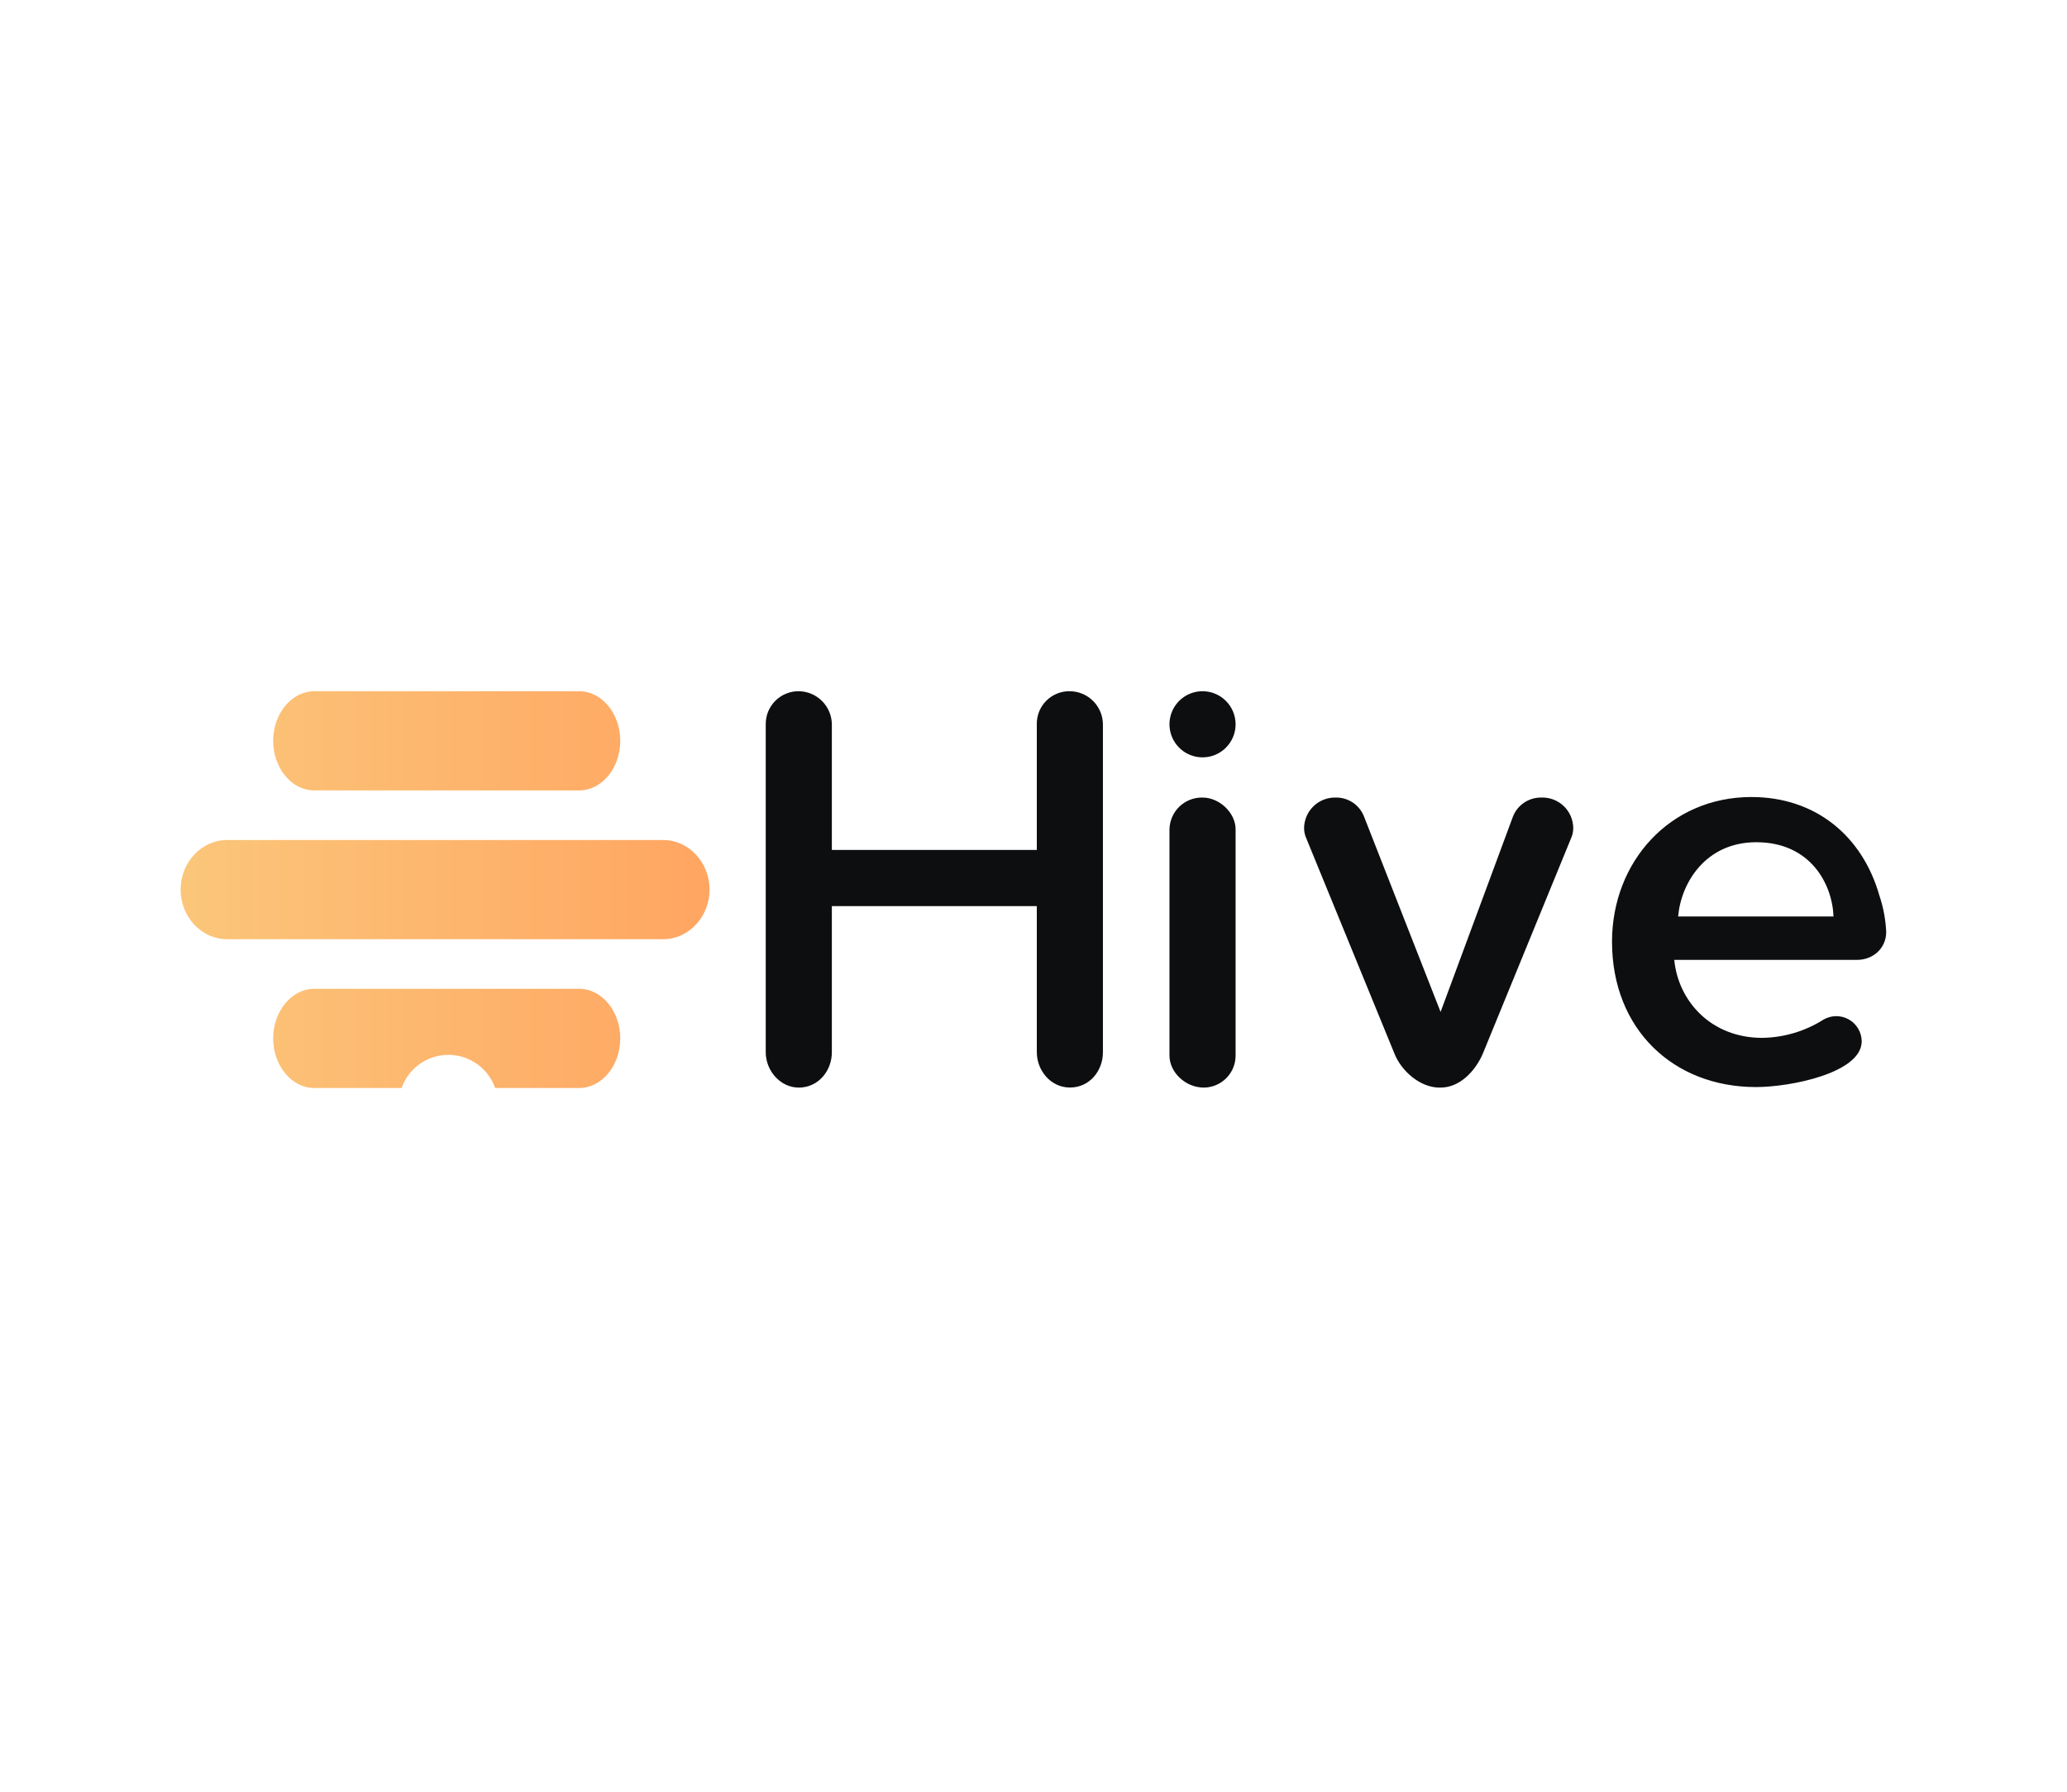 <svg xmlns="http://www.w3.org/2000/svg" xmlns:xlink="http://www.w3.org/1999/xlink" width="900" zoomAndPan="magnify" viewBox="0 0 675 585" height="780" preserveAspectRatio="xMidYMid meet" version="1.0"><defs><clipPath id="754f499966"><path d="M 58.98 225.688 L 232 225.688 L 232 355.23 L 58.98 355.23 Z M 58.98 225.688 " clip-rule="nonzero"/></clipPath><clipPath id="01bd5fccfc"><path d="M 161.695 355.23 L 189.141 355.23 C 196.512 355.23 202.559 347.941 202.559 339.035 C 202.559 330.129 196.512 322.844 189.141 322.844 L 102.625 322.844 C 95.254 322.844 89.207 330.129 89.207 339.035 C 89.207 347.941 95.254 355.23 102.625 355.23 L 131.148 355.23 C 132.258 352.066 134.328 349.328 137.062 347.391 C 139.801 345.453 143.07 344.41 146.422 344.41 C 149.773 344.41 153.047 345.453 155.781 347.391 C 158.516 349.328 160.586 352.066 161.695 355.23 Z M 189.141 258.07 L 102.625 258.07 C 95.254 258.07 89.207 250.785 89.207 241.879 C 89.207 232.973 95.254 225.688 102.625 225.688 L 189.141 225.688 C 196.512 225.688 202.559 232.973 202.559 241.879 C 202.559 250.785 196.512 258.07 189.141 258.07 Z M 74.148 306.652 C 65.801 306.652 58.98 299.363 58.98 290.457 C 58.98 281.551 65.801 274.266 74.148 274.266 L 216.59 274.266 C 224.883 274.266 231.707 281.551 231.707 290.457 C 231.707 299.363 224.883 306.652 216.59 306.652 Z M 74.148 306.652 " clip-rule="nonzero"/></clipPath><linearGradient x1="0" gradientTransform="matrix(6.631, 0, 0, 6.631, 58.98, 225.686)" y1="9.735" x2="26.046" gradientUnits="userSpaceOnUse" y2="9.735" id="5678940992"><stop stop-opacity="1" stop-color="rgb(98.43%, 77.649%, 47.839%)" offset="0"/><stop stop-opacity="1" stop-color="rgb(98.453%, 77.455%, 47.691%)" offset="0.031"/><stop stop-opacity="1" stop-color="rgb(98.488%, 77.159%, 47.469%)" offset="0.047"/><stop stop-opacity="1" stop-color="rgb(98.514%, 76.958%, 47.316%)" offset="0.062"/><stop stop-opacity="1" stop-color="rgb(98.538%, 76.755%, 47.162%)" offset="0.078"/><stop stop-opacity="1" stop-color="rgb(98.563%, 76.553%, 47.009%)" offset="0.094"/><stop stop-opacity="1" stop-color="rgb(98.587%, 76.35%, 46.857%)" offset="0.109"/><stop stop-opacity="1" stop-color="rgb(98.611%, 76.149%, 46.703%)" offset="0.125"/><stop stop-opacity="1" stop-color="rgb(98.636%, 75.946%, 46.55%)" offset="0.141"/><stop stop-opacity="1" stop-color="rgb(98.66%, 75.745%, 46.397%)" offset="0.156"/><stop stop-opacity="1" stop-color="rgb(98.685%, 75.542%, 46.243%)" offset="0.172"/><stop stop-opacity="1" stop-color="rgb(98.709%, 75.34%, 46.091%)" offset="0.188"/><stop stop-opacity="1" stop-color="rgb(98.734%, 75.137%, 45.937%)" offset="0.203"/><stop stop-opacity="1" stop-color="rgb(98.758%, 74.936%, 45.784%)" offset="0.219"/><stop stop-opacity="1" stop-color="rgb(98.782%, 74.733%, 45.631%)" offset="0.234"/><stop stop-opacity="1" stop-color="rgb(98.807%, 74.532%, 45.477%)" offset="0.25"/><stop stop-opacity="1" stop-color="rgb(98.833%, 74.329%, 45.325%)" offset="0.266"/><stop stop-opacity="1" stop-color="rgb(98.857%, 74.127%, 45.172%)" offset="0.281"/><stop stop-opacity="1" stop-color="rgb(98.882%, 73.924%, 45.018%)" offset="0.297"/><stop stop-opacity="1" stop-color="rgb(98.906%, 73.723%, 44.865%)" offset="0.312"/><stop stop-opacity="1" stop-color="rgb(98.93%, 73.52%, 44.713%)" offset="0.328"/><stop stop-opacity="1" stop-color="rgb(98.955%, 73.318%, 44.559%)" offset="0.344"/><stop stop-opacity="1" stop-color="rgb(98.979%, 73.116%, 44.406%)" offset="0.359"/><stop stop-opacity="1" stop-color="rgb(99.004%, 72.914%, 44.254%)" offset="0.375"/><stop stop-opacity="1" stop-color="rgb(99.028%, 72.711%, 44.099%)" offset="0.391"/><stop stop-opacity="1" stop-color="rgb(99.052%, 72.51%, 43.947%)" offset="0.406"/><stop stop-opacity="1" stop-color="rgb(99.077%, 72.307%, 43.794%)" offset="0.422"/><stop stop-opacity="1" stop-color="rgb(99.101%, 72.105%, 43.64%)" offset="0.438"/><stop stop-opacity="1" stop-color="rgb(99.126%, 71.902%, 43.488%)" offset="0.453"/><stop stop-opacity="1" stop-color="rgb(99.152%, 71.701%, 43.333%)" offset="0.469"/><stop stop-opacity="1" stop-color="rgb(99.176%, 71.498%, 43.181%)" offset="0.484"/><stop stop-opacity="1" stop-color="rgb(99.2%, 71.297%, 43.028%)" offset="0.5"/><stop stop-opacity="1" stop-color="rgb(99.225%, 71.094%, 42.874%)" offset="0.516"/><stop stop-opacity="1" stop-color="rgb(99.249%, 70.892%, 42.722%)" offset="0.531"/><stop stop-opacity="1" stop-color="rgb(99.274%, 70.689%, 42.569%)" offset="0.547"/><stop stop-opacity="1" stop-color="rgb(99.298%, 70.488%, 42.415%)" offset="0.562"/><stop stop-opacity="1" stop-color="rgb(99.323%, 70.285%, 42.262%)" offset="0.578"/><stop stop-opacity="1" stop-color="rgb(99.347%, 70.084%, 42.11%)" offset="0.594"/><stop stop-opacity="1" stop-color="rgb(99.371%, 69.881%, 41.956%)" offset="0.609"/><stop stop-opacity="1" stop-color="rgb(99.396%, 69.679%, 41.803%)" offset="0.625"/><stop stop-opacity="1" stop-color="rgb(99.42%, 69.476%, 41.65%)" offset="0.641"/><stop stop-opacity="1" stop-color="rgb(99.445%, 69.275%, 41.496%)" offset="0.656"/><stop stop-opacity="1" stop-color="rgb(99.471%, 69.072%, 41.344%)" offset="0.672"/><stop stop-opacity="1" stop-color="rgb(99.495%, 68.871%, 41.19%)" offset="0.688"/><stop stop-opacity="1" stop-color="rgb(99.519%, 68.668%, 41.037%)" offset="0.703"/><stop stop-opacity="1" stop-color="rgb(99.544%, 68.466%, 40.884%)" offset="0.719"/><stop stop-opacity="1" stop-color="rgb(99.568%, 68.263%, 40.73%)" offset="0.734"/><stop stop-opacity="1" stop-color="rgb(99.593%, 68.062%, 40.578%)" offset="0.75"/><stop stop-opacity="1" stop-color="rgb(99.617%, 67.859%, 40.425%)" offset="0.766"/><stop stop-opacity="1" stop-color="rgb(99.641%, 67.657%, 40.271%)" offset="0.781"/><stop stop-opacity="1" stop-color="rgb(99.666%, 67.455%, 40.118%)" offset="0.797"/><stop stop-opacity="1" stop-color="rgb(99.69%, 67.253%, 39.966%)" offset="0.812"/><stop stop-opacity="1" stop-color="rgb(99.715%, 67.05%, 39.812%)" offset="0.828"/><stop stop-opacity="1" stop-color="rgb(99.739%, 66.849%, 39.659%)" offset="0.844"/><stop stop-opacity="1" stop-color="rgb(99.763%, 66.646%, 39.507%)" offset="0.859"/><stop stop-opacity="1" stop-color="rgb(99.789%, 66.443%, 39.352%)" offset="0.875"/><stop stop-opacity="1" stop-color="rgb(99.814%, 66.241%, 39.2%)" offset="0.891"/><stop stop-opacity="1" stop-color="rgb(99.838%, 66.039%, 39.047%)" offset="0.906"/><stop stop-opacity="1" stop-color="rgb(99.863%, 65.837%, 38.893%)" offset="0.922"/><stop stop-opacity="1" stop-color="rgb(99.887%, 65.634%, 38.741%)" offset="0.938"/><stop stop-opacity="1" stop-color="rgb(99.911%, 65.433%, 38.586%)" offset="0.953"/><stop stop-opacity="1" stop-color="rgb(99.936%, 65.23%, 38.434%)" offset="0.969"/><stop stop-opacity="1" stop-color="rgb(99.96%, 65.028%, 38.281%)" offset="0.984"/><stop stop-opacity="1" stop-color="rgb(99.985%, 64.825%, 38.127%)" offset="1"/></linearGradient><clipPath id="02d359309f"><path d="M 250 225.688 L 616 225.688 L 616 355.23 L 250 355.23 Z M 250 225.688 " clip-rule="nonzero"/></clipPath></defs><g clip-path="url(#754f499966)"><g clip-path="url(#01bd5fccfc)"><path fill="url(#5678940992)" d="M 58.98 225.688 L 58.98 355.23 L 231.707 355.23 L 231.707 225.688 Z M 58.98 225.688 " fill-rule="nonzero"/></g></g><g clip-path="url(#02d359309f)"><path fill="#0d0e10" d="M 360.172 343.559 L 360.172 236.598 C 360.176 233.723 359.043 230.965 357.023 228.918 C 355 226.875 352.254 225.711 349.379 225.684 C 347.941 225.656 346.516 225.922 345.188 226.461 C 343.855 227.004 342.652 227.809 341.641 228.828 C 340.633 229.848 339.84 231.062 339.312 232.398 C 338.789 233.734 338.539 235.164 338.582 236.598 L 338.582 277.5 L 271.652 277.5 L 271.652 236.598 C 271.648 233.727 270.516 230.969 268.492 228.926 C 266.473 226.883 263.73 225.719 260.855 225.684 C 259.422 225.668 258.004 225.941 256.68 226.488 C 255.355 227.031 254.152 227.836 253.148 228.855 C 252.141 229.875 251.348 231.082 250.816 232.414 C 250.289 233.742 250.031 235.168 250.059 236.598 L 250.059 343.559 C 250.059 349.582 254.809 355.098 260.855 355.098 C 267.277 355.098 271.652 349.582 271.652 343.559 L 271.652 295.855 L 338.582 295.855 L 338.582 343.539 C 338.582 349.562 343.18 355.078 349.379 355.078 C 355.855 355.098 360.172 349.582 360.172 343.559 Z M 392.699 225.684 C 390.559 225.684 388.469 226.32 386.691 227.508 C 384.914 228.699 383.531 230.391 382.719 232.367 C 381.902 234.348 381.695 236.52 382.117 238.617 C 382.543 240.715 383.578 242.637 385.098 244.145 C 386.613 245.648 388.547 246.672 390.645 247.078 C 392.746 247.484 394.918 247.258 396.891 246.43 C 398.859 245.598 400.543 244.199 401.719 242.414 C 402.895 240.629 403.512 238.531 403.496 236.395 C 403.473 233.547 402.324 230.82 400.301 228.816 C 398.281 226.809 395.547 225.684 392.699 225.684 Z M 403.496 344.629 L 403.496 270.754 C 403.496 265.453 398.289 260.402 392.699 260.402 C 389.895 260.344 387.184 261.402 385.156 263.344 C 383.133 265.285 381.965 267.949 381.902 270.754 L 381.902 344.629 C 381.902 350.109 387.129 355.098 393.121 355.098 C 395.883 355.082 398.527 353.969 400.473 352.008 C 402.414 350.043 403.504 347.391 403.496 344.629 Z M 513.758 270.398 C 513.754 269.051 513.477 267.719 512.945 266.48 C 512.414 265.246 511.637 264.125 510.668 263.195 C 509.695 262.262 508.547 261.535 507.289 261.055 C 506.027 260.574 504.688 260.352 503.34 260.402 C 501.344 260.371 499.383 260.949 497.723 262.062 C 496.062 263.176 494.785 264.77 494.059 266.633 L 470.438 330.398 L 445.371 266.438 C 444.621 264.605 443.332 263.047 441.672 261.969 C 440.012 260.891 438.062 260.344 436.086 260.402 C 433.434 260.363 430.875 261.371 428.965 263.207 C 427.051 265.039 425.938 267.555 425.863 270.203 C 425.836 271.441 426.094 272.668 426.617 273.789 L 455.41 344.098 C 457.688 349.754 463.809 355.098 470.059 355.098 L 470.438 355.098 C 476.688 355.098 481.738 349.754 484.199 344.098 L 513.004 273.789 C 513.5 272.727 513.758 271.57 513.758 270.398 Z M 615.957 304.305 C 615.957 309.543 611.758 313.406 606.371 313.406 L 546.75 313.406 C 548.055 326.859 558.742 338.863 575.465 338.863 C 582.57 338.762 589.512 336.691 595.512 332.883 C 596.766 332.16 598.191 331.777 599.641 331.773 C 601.09 331.77 602.512 332.145 603.773 332.863 C 605.031 333.582 606.078 334.617 606.812 335.867 C 607.547 337.117 607.941 338.535 607.957 339.984 C 607.957 350.25 584.922 354.926 573.414 354.926 C 546.48 354.926 526.422 336.066 526.422 307.48 C 526.422 281.336 545.367 260.23 571.934 260.23 C 592.922 260.23 608.152 272.934 613.723 292.355 C 615.023 296.215 615.777 300.238 615.957 304.305 Z M 598.75 299.234 C 598.371 288.621 591.195 274.988 573.531 274.988 C 556.949 274.988 548.953 288.297 548.012 299.234 Z M 598.75 299.234 " fill-opacity="1" fill-rule="nonzero"/></g></svg>